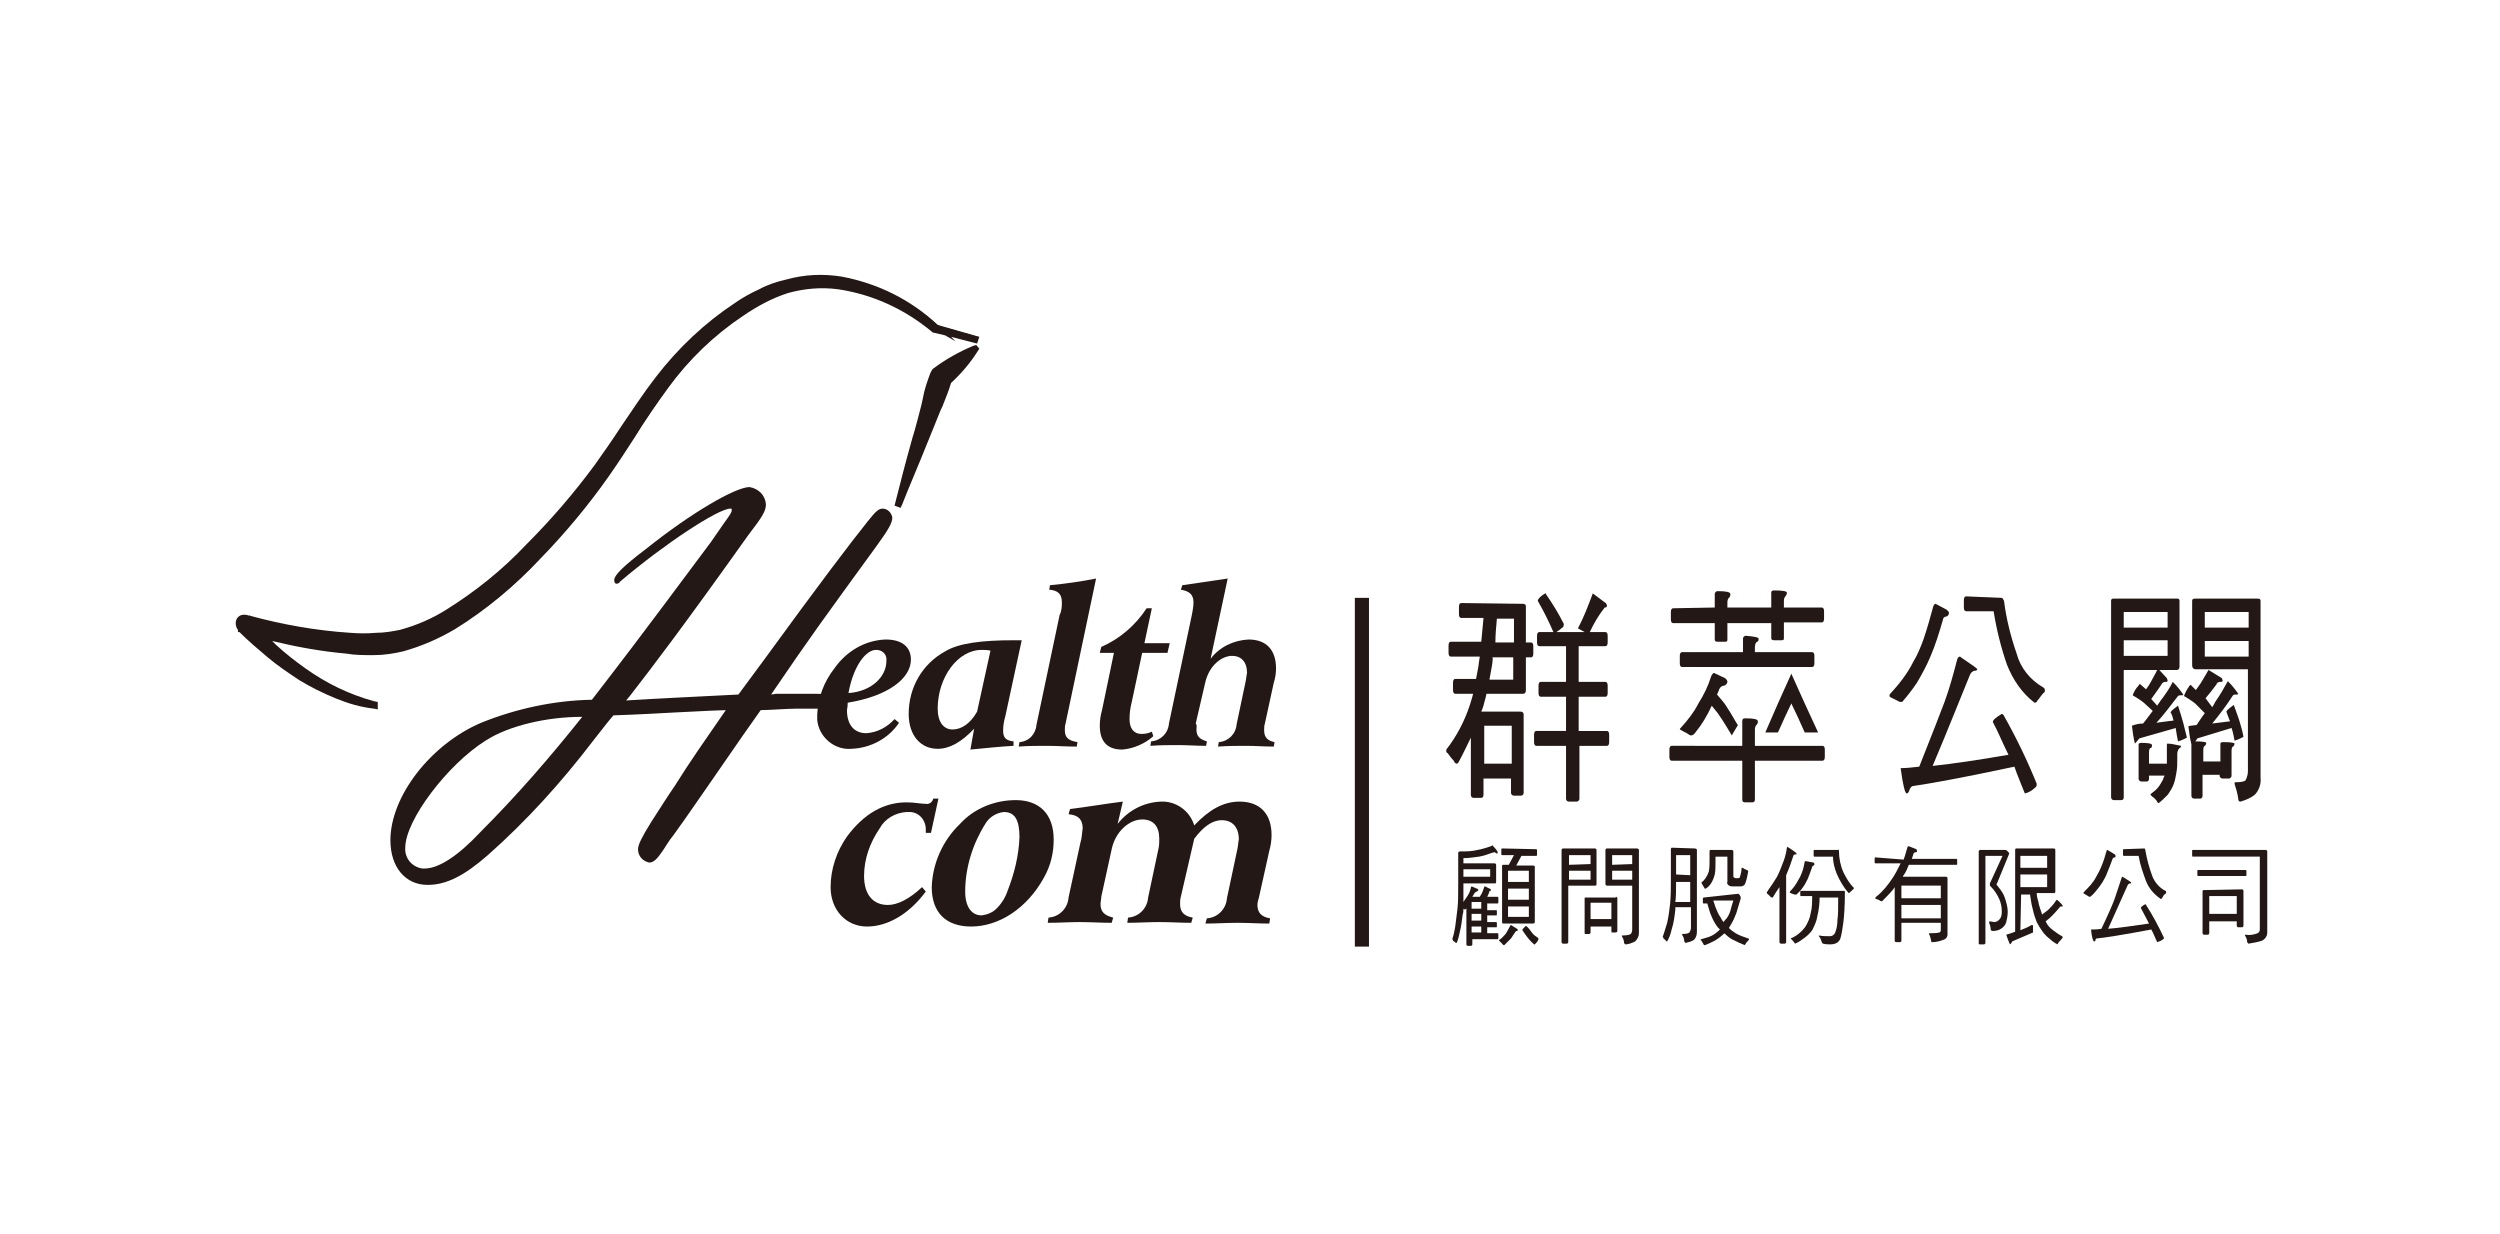 <?xml version="1.0" encoding="utf-8"?>
<!-- Generator: Adobe Illustrator 23.0.0, SVG Export Plug-In . SVG Version: 6.00 Build 0)  -->
<svg version="1.1" id="Layer_1" xmlns="http://www.w3.org/2000/svg" xmlns:xlink="http://www.w3.org/1999/xlink" x="0px" y="0px"
	 viewBox="0 0 336.2 166" style="enable-background:new 0 0 336.2 166;" xml:space="preserve">
<style type="text/css">
	.st0{fill:#231815;}
</style>
<title>群萃公關 HCPR logo</title>
<path class="st0" d="M104.4,93.3h5.3c2.1,0,3,0.4,3,1.4c0,0.3-0.4,0.6-0.8,0.6h-4.8c-1.1,0-3.9,0.2-4.8,0.2
	c-1.3,1.8-3.3,4.7-6.2,8.9c-1.9,2.7-3.7,5.4-5.6,8c-0.5,0.6-0.9,1.3-1.3,1.9c-0.8,1.2-1.3,1.7-1.9,1.7c-0.9-0.2-1.5-0.9-1.5-1.8
	c0-0.6,0.5-1.6,1.8-3.7c1.1-1.7,2.1-3.3,3.2-4.9c1.8-2.9,4.1-6.2,6.8-10.1c-0.5,0-2.7,0.1-6.6,0.3c-5.3,0.3-8.2,0.4-8.5,0.4
	c-0.7,0.8-1,1.2-2.8,3.5c-4.2,5.5-8.9,10.7-14.1,15.3c-3.2,2.8-5.6,4-8.1,4c-3,0-5-2.4-5-6c0-5.9,5.4-12.9,12.2-15.8
	c4.7-1.9,9.8-3,14.9-3.1c4-5.2,5.2-6.7,16-21.2l1.8-2.6c0.8-1.1,1-1.4,1-1.7s-0.1-0.2-0.2-0.2c-1.6,0-8.8,4.7-14.8,9.8
	c-0.1,0.2-0.3,0.3-0.5,0.3c-0.2,0-0.3-0.2-0.3-0.5c0-0.6,1-1.7,4.3-4.2c6-4.8,12-8.3,13.9-8.3c1.2,0.2,2.1,1.1,2.2,2.3
	c0,0.9-0.4,1.6-2.4,4.2C92,84.1,87.5,90,84.7,93.6c-0.2,0.2-0.3,0.4-0.5,0.6c4.8-0.3,7.3-0.4,15.1-0.8l3.4-4.6
	c7.5-10.3,11.6-15.7,14-18.7c1.1-1.4,1.5-1.7,2-1.7c0.7,0,1.2,0.6,1.3,1.2c0,0.7-0.5,1.6-2.1,3.8c-7.2,9.9-8.9,12.2-14.2,20
	L104.4,93.3z M65.3,99.6c-5.1,3.2-10.8,10.7-10.8,14.4c-0.1,1.4,0.9,2.6,2.3,2.8c0.1,0,0.2,0,0.3,0c1.9,0,4.5-1.7,7.5-4.9
	c4.9-4.9,9.4-10.1,13.7-15.5C73.5,96.4,68.4,97.6,65.3,99.6z"/>
<path class="st0" d="M114.5,100.7c-2.3,0.2-4.4-1.6-4.6-3.9c0-0.2,0-0.5,0-0.7c0.1-2.3,0.9-4.4,2.3-6.2c1.6-2.3,4.1-3.8,6.9-3.9
	c2.2,0,3.4,1,3.4,2.7c0,2.5-3,4.9-8.5,5.8c0,0.6-0.1,0.9-0.1,1c0,2,1,3.1,2.6,3.1c1.5-0.1,2.8-0.8,3.8-1.9l0.6,0.5
	C119.5,99.3,117.1,100.6,114.5,100.7z M119.2,88.9c0.1-0.8-0.4-1.4-1.2-1.5c-0.1,0-0.1,0-0.2,0c-1.3,0-3,2-3.7,5.8
	C117.2,93,119.2,91,119.2,88.9z"/>
<path class="st0" d="M126.1,100.7c-2.3,0-3.9-1.8-3.9-4.7c0-3.5,1.8-6.7,4.9-8.4c1.8-1.1,4.9-1.5,9.2-1.5h1.1l-2.2,10.2
	c-0.2,0.7-0.3,1.3-0.3,2c0,0.9,0.4,1.3,1.4,1.4v0.6c-1.8,0.1-3.7,0.3-5.8,0.5l0.5-2.8C129.3,99.8,127.7,100.7,126.1,100.7z
	 M133.2,87.5c-0.4-0.1-0.8-0.1-1.2-0.1c-3.2,0-5.9,3.7-5.9,7.9c0,1.8,0.8,2.8,2,2.8c1.2,0,2.4-0.8,3.3-2.4L133.2,87.5z"/>
<path class="st0" d="M142.8,81c0-1.1-0.5-1.6-1.7-1.7l0.1-0.6c2.1-0.2,4.2-0.5,6.2-0.9l-4.1,19.5c-0.1,0.3-0.1,0.6-0.1,0.9
	c0,1,0.5,1.4,1.7,1.6l-0.1,0.6c-1.4,0-2.8-0.1-4-0.1s-2.6,0-3.8,0.1l0.1-0.6c1.3-0.1,2.2-1.1,2.3-2.4l3.1-14.7
	C142.8,82.1,142.8,81.5,142.8,81z"/>
<path class="st0" d="M150.9,100.8c-2,0-3-1.1-3-3.2c0-0.7,0.1-1.4,0.3-2.1l1.6-7.7h-1.9l0.2-0.8c2.5-1.1,4.6-2.9,6.1-5.2h0.7l-1,4.7
	h3.4l-0.3,1.3h-3.4l-1.4,6.6c-0.2,0.8-0.3,1.5-0.3,2.3c0,1.3,0.6,2,1.6,2c0.5,0,1-0.1,1.4-0.3l0.2,0.6
	C154,100,152.4,100.7,150.9,100.8z"/>
<path class="st0" d="M160.9,98.1c0,0.9,0.4,1.3,1.4,1.6l-0.1,0.6c-1.3,0-2.5-0.1-3.7-0.1s-2.5,0-3.8,0.1l0.1-0.6
	c1.3-0.1,2.3-1.1,2.4-2.4l3.1-14.7c0.1-0.5,0.2-1.1,0.2-1.6c0-1-0.5-1.5-1.7-1.7l0.2-0.6c2.1-0.3,4.1-0.6,6.1-0.9l-2.3,10.8
	c1.2-1.6,3.1-2.5,5.1-2.6c2.4,0,3.7,1.4,3.7,3.9c0,0.6-0.1,1.3-0.3,1.9l-1.2,5.5c-0.1,0.3-0.1,0.6-0.1,0.9c0,0.9,0.4,1.4,1.4,1.6
	l-0.1,0.6c-1.3,0-2.5-0.1-3.7-0.1s-2.5,0-3.8,0.1l0.1-0.6c1.3-0.1,2.3-1.1,2.4-2.4l1.2-5.7c0.1-0.4,0.1-0.8,0.2-1.2
	c0-1.5-0.8-2.3-2-2.3c-1.5,0-3.1,1.4-3.6,3.5l-1.3,5.6C161,97.5,160.9,97.8,160.9,98.1z"/>
<rect x="182.2" y="80.4" class="st0" width="1.9" height="46.9"/>
<path class="st0" d="M131.2,45.7l-5.3-1.3c0,0,0,0-0.1,0l0,0c-3.6-3.1-8-5.1-12.7-5.8c-2.3-0.3-4.6-0.1-6.9,0.6
	c-2.2,0.7-4.3,1.8-6.2,3.1c-3.9,2.6-7.3,5.9-10.1,9.7c-2.8,3.8-5.3,7.9-8,11.9c-2.8,3.9-5.9,7.7-9.3,11.2c-3.3,3.6-7.1,6.7-11.3,9.3
	c-2.1,1.3-4.5,2.3-6.9,3c-1.2,0.3-2.5,0.5-3.8,0.5c-1.2,0-2.5,0-3.7-0.1c-4.9-0.5-9.6-1.4-14.3-2.9l0.9-1.4c1.1,1.3,2.3,2.5,3.6,3.6
	c1.3,1.2,2.6,2.3,4,3.3c2.8,2.1,6,3.6,9.3,4.4h0.1v0.2h-0.1c-1.8-0.2-3.5-0.7-5.1-1.3c-1.7-0.6-3.3-1.4-4.8-2.4
	c-1.5-0.9-3-2-4.3-3.1c-1.4-1.1-2.8-2.3-4-3.7c-0.3-0.3-0.3-0.9,0-1.2c0,0,0,0,0,0c0.2-0.2,0.5-0.3,0.8-0.2h0.1
	c4.5,1.3,9.2,2.1,13.9,2.4c1.2,0.1,2.3,0.1,3.5,0c1.1,0,2.2-0.2,3.3-0.5c2.2-0.6,4.3-1.5,6.3-2.8c4-2.5,7.7-5.4,10.9-8.8
	c3.3-3.4,6.4-7,9.3-10.8c2.8-3.8,5.3-8,8.3-11.8c2.9-3.9,6.6-7.3,10.7-9.9c1.1-0.7,2.1-1.3,3.2-1.8c1.1-0.6,2.3-1,3.5-1.3
	c2.4-0.6,4.9-0.8,7.4-0.4c4.8,0.9,9.3,3.2,12.9,6.5l-0.1-0.1l5.3,1.5h0.1l-0.1,0.2L131.2,45.7z"/>
<path class="st0" d="M50.8,95.4l-0.5-0.1c-1.8-0.2-3.5-0.7-5.2-1.4c-1.7-0.7-3.3-1.5-4.8-2.4c-1.5-1-3-2-4.3-3.1
	c-1.3-1.1-2.6-2.2-3.8-3.4h-0.2l0-0.1L32,84.7c-0.2-0.2-0.3-0.6-0.3-0.9c0-0.3,0.1-0.6,0.3-0.8c0.3-0.3,0.7-0.4,1.2-0.3l0.3,0.1
	v-0.1l0.1,0.1c4.4,1.2,8.9,2,13.5,2.3c1.2,0.1,2.3,0.1,3.5,0c1.1,0,2.2-0.2,3.2-0.4c2.2-0.6,4.3-1.5,6.2-2.7c4-2.5,7.6-5.4,10.8-8.8
	c3.3-3.3,6.4-6.9,9.2-10.7c1.2-1.7,2.4-3.4,3.5-5.1c1.5-2.2,3-4.5,4.7-6.7c3-3.9,6.6-7.3,10.7-10c1-0.7,2.1-1.3,3.2-1.8
	c1.1-0.6,2.3-1,3.6-1.3c2.5-0.7,5-0.8,7.5-0.4c4.8,0.9,9.3,3.1,12.9,6.5l5.6,1.6l-0.3,0.9l-3.5-0.9l0.6,0.6l-1.4-0.8l-1.7-0.4
	l-0.1-0.1c-3.6-3-7.9-5-12.6-5.7c-2.3-0.3-4.5-0.1-6.7,0.5c-2.2,0.7-4.2,1.8-6.1,3.1c-3.9,2.6-7.3,5.9-10,9.6
	c-1.6,2.2-3.2,4.5-4.6,6.8c-1.1,1.7-2.2,3.4-3.4,5.1c-2.8,4-5.9,7.7-9.3,11.2c-3.4,3.6-7.2,6.8-11.4,9.4c-2.2,1.3-4.5,2.3-7,3
	c-1.3,0.3-2.6,0.5-3.9,0.5h-0.3c-1.1,0-2.3,0-3.4-0.2c-3.4-0.3-6.7-0.9-10-1.7c0.2,0.2,0.3,0.3,0.5,0.5c1.3,1.2,2.6,2.2,4,3.2
	c2.8,2,5.9,3.5,9.2,4.4l0.5,0.1L50.8,95.4z M33.7,85.4c0.8,0.8,1.7,1.5,2.7,2.4c1.4,1.1,2.8,2.1,4.3,3.1c1.4,0.9,2.9,1.6,4.4,2.2
	c-1.5-0.7-2.9-1.6-4.2-2.6c-1.4-1-2.8-2.1-4.1-3.3c-0.5-0.4-1-0.9-1.5-1.4l0,0L33.7,85.4z M35.8,85.3c3.7,1,7.4,1.7,11.1,2
	c1.2,0.1,2.3,0.2,3.4,0.2h0.3c1.3,0,2.5-0.2,3.7-0.5c2.4-0.6,4.7-1.6,6.8-2.9c4.1-2.6,7.9-5.7,11.2-9.3c3.4-3.5,6.4-7.2,9.2-11.1
	c1.2-1.7,2.3-3.4,3.4-5.1c1.5-2.3,3-4.6,4.7-6.8c2.8-3.8,6.3-7.2,10.2-9.8c1.9-1.4,4.1-2.4,6.3-3.2c2.3-0.7,4.7-0.9,7-0.6
	c2.4,0.3,4.8,1,7,2.1c-2.2-1.1-4.5-1.9-6.9-2.4c-2.4-0.4-4.9-0.3-7.2,0.3c-1.2,0.3-2.3,0.7-3.4,1.3c-1.1,0.6-2.1,1.2-3.1,1.8
	c-4.1,2.6-7.6,6-10.6,9.8c-1.7,2.2-3.2,4.5-4.7,6.7c-1.2,1.7-2.3,3.5-3.6,5.2c-2.8,3.8-5.9,7.4-9.3,10.8c-3.3,3.4-7,6.4-11,8.9
	c-2,1.2-4.1,2.1-6.3,2.7c-1.1,0.3-2.2,0.4-3.4,0.5c-1.2,0.1-2.3,0.1-3.5,0c-4.3-0.3-8.5-1-12.6-2.1C34.9,84.3,35.3,84.8,35.8,85.3z
	 M33.2,84.5l1.2,0.3c-0.3-0.3-0.6-0.6-0.8-0.9L33.2,84.5z M32.9,83.4c-0.1,0-0.2,0-0.3,0.1c-0.1,0.1-0.2,0.2-0.2,0.3
	c0,0.1,0,0.3,0.1,0.3l0,0l0.5-0.8L32.9,83.4z"/>
<path class="st0" d="M120.8,67.6c0.7-2.9,1.5-5.8,2.3-8.7c0.4-1.4,0.8-2.9,1.2-4.3c0.3-1.5,0.7-2.9,1.3-4.3l0.1-0.2
	c0.1-0.1,0.2-0.3,0.3-0.4c1.6-1.2,3.4-2.2,5.3-2.9h0.1l0.1,0.1l-0.1,0.1c-1.1,1.7-2.5,3.2-4,4.5l0.4-0.5c-0.4,1.4-1,2.8-1.6,4.2
	l-1.7,4.2c-1.1,2.8-2.3,5.5-3.4,8.3v0.1l-0.2-0.1L120.8,67.6z"/>
<path class="st0" d="M121.1,68.3l-0.8-0.3l0.1-0.4c0.6-2.4,1.4-5.5,2.3-8.7l0.3-1c0.3-1.1,0.6-2.2,0.9-3.4l0.2-0.9
	c0.2-1.2,0.6-2.3,1-3.4l0.1-0.2c0.1-0.2,0.2-0.4,0.4-0.5c1.6-1.2,3.4-2.2,5.3-3l0.4-0.1l0.4,0.5l-0.2,0.3c-1,1.6-2.2,3-3.6,4.3
	c-0.3,1-0.7,2-1.1,3c-0.1,0.3-0.3,0.6-0.4,0.9l-1.7,4.2c-1.2,3-2.5,6-3.4,8.3L121.1,68.3z M130.5,47.6c-1.5,0.7-3,1.6-4.4,2.5
	c-0.1,0.1-0.1,0.1-0.2,0.2l-0.1,0.1c-0.4,1.1-0.8,2.2-1,3.3c-0.1,0.3-0.1,0.6-0.2,0.9c-0.3,1.1-0.6,2.3-0.9,3.4l-0.3,1
	c-0.5,1.8-1,3.7-1.5,5.3c0.7-1.6,1.4-3.3,2.1-5.1l1.7-4.2c0.1-0.3,0.3-0.6,0.4-0.9c0.2-0.5,0.5-1.1,0.7-1.7l-1.7,1.6l3.4-4.9l-0.3,1
	C129.1,49.4,129.9,48.5,130.5,47.6z"/>
<path class="st0" d="M200.6,114.7c-0.5,0.2-1.1,0.4-1.7,0.5c-0.7,0.1-1.4,0.2-2.1,0.2v0.7h4.2c0.1,0,0.2,0.1,0.2,0.2v2.3
	c0,0.2-0.1,0.2-0.2,0.2h-4.2v0.3c0,0.8,0,1.5,0,2.2c0.1-0.2,0.3-0.4,0.4-0.6c0.3-0.4,0.5-0.8,0.6-1.3c0-0.1,0.1-0.2,0.1-0.2l0.7,0.3
	c0.1,0,0.2,0.1,0.2,0.2s-0.1,0.1-0.2,0.2c-0.1,0-0.2,0.1-0.3,0.2l-0.3,0.5h1c0.1-0.2,0.2-0.3,0.3-0.5c0.1-0.3,0.2-0.5,0.3-0.8
	c0-0.1,0-0.1,0.1-0.1l0.6,0.3c0.1,0,0.2,0.1,0.2,0.2c0,0.1,0,0.1-0.1,0.1c-0.1,0-0.1,0-0.1,0.1c-0.1,0.3-0.2,0.5-0.3,0.7h1.4
	c0.1,0,0.1,0.1,0.1,0.2v0.5c0,0.1,0,0.2-0.1,0.2H200v0.9h1.2c0.1,0,0.1,0,0.1,0.2v0.3c0,0.2,0,0.2-0.1,0.2H200v0.9h1.2
	c0.1,0,0.1,0.1,0.1,0.2v0.3c0,0.2,0,0.2-0.1,0.2H200v0.8h1.4c0.1,0,0.1,0.1,0.1,0.2v0.4c0,0.1,0,0.2-0.1,0.2H198v0.7
	c0,0.1-0.1,0.2-0.2,0.2h-0.4c-0.1,0-0.2-0.1-0.2-0.2V122c0,0,0,0,0,0.1s-0.1,0.2-0.2,0.2c-0.1,0-0.1,0-0.2-0.1l0,0
	c0,0.3,0,0.5-0.1,0.8c-0.1,0.8-0.2,1.6-0.4,2.4c-0.1,0.5-0.2,0.9-0.4,1.4c0,0-0.1,0-0.1,0c-0.1-0.1-0.3-0.2-0.4-0.3
	c0-0.1,0-0.1-0.1-0.2c0.2-0.6,0.3-1.1,0.4-1.7c0.1-0.8,0.2-1.5,0.3-2.4s0.1-1.9,0.1-3.2v-4.3c0-0.1,0.1-0.2,0.2-0.2h0.1
	c0.8,0,1.5,0,2.3-0.2c0.6-0.1,1.2-0.3,1.8-0.5c0.1,0,0.1-0.1,0.2-0.1c0.1,0,0.1,0,0.1,0.1c0.4,0.4,0.6,0.7,0.6,0.8s0,0.2-0.1,0.2
	l-0.3-0.2L200.6,114.7z M196.8,117.9h3.6v-1h-3.6V117.9z M199.2,121.3h-1.3v0.9h1.3V121.3z M199.2,123.8v-0.9h-1.3v0.9H199.2z
	 M199.2,125.4v-0.8h-1.3v0.8H199.2z M204,124.9c0.1,0,0.1,0.1,0.1,0.2c0,0,0,0.1-0.1,0.1c-0.1,0-0.1,0-0.2,0.1
	c-0.2,0.3-0.4,0.6-0.6,0.9c-0.3,0.3-0.6,0.6-0.9,0.9c-0.1,0-0.2,0-0.2-0.1l-0.4-0.4c0,0-0.1-0.1-0.1-0.1c0,0,0,0,0-0.1
	c0.2-0.1,0.3-0.2,0.4-0.3c0.2-0.2,0.5-0.5,0.6-0.7c0.1-0.2,0.3-0.5,0.5-0.9c0,0,0-0.1,0.1-0.1L204,124.9z M206.6,114.2
	c0.1,0,0.1,0.1,0.1,0.2v0.5c0,0.1,0,0.2-0.1,0.2h-2l-0.7,1.3h2.3c0.1,0,0.2,0.1,0.2,0.1c0,0,0,0,0,0v7.5c0,0.1-0.1,0.2-0.2,0.2h-4
	c-0.1,0-0.2,0-0.2-0.2v-7.5c0-0.1,0-0.2,0.1-0.2c0,0,0,0,0,0h0.8l0.7-1.3H202c-0.1,0-0.1-0.1-0.1-0.2v-0.5c0-0.1,0-0.2,0.1-0.2
	L206.6,114.2z M205.6,118.6v-1.5h-2.8v1.5H205.6z M205.6,121v-1.5h-2.8v1.5L205.6,121z M205.6,121.9h-2.8v1.4h2.8V121.9z M206,125.4
	c0.2,0.3,0.5,0.5,0.8,0.7c0,0,0.1,0.1,0.1,0.2c-0.1,0.3-0.3,0.5-0.5,0.7c0,0-0.1,0-0.1,0c-0.6-0.5-1.1-1.2-1.5-1.8
	c0,0,0-0.1-0.1-0.1c0-0.1,0.2-0.3,0.5-0.6C205.5,124.7,205.8,125.1,206,125.4L206,125.4z"/>
<path class="st0" d="M214.5,114.1c0.1,0,0.2,0.1,0.2,0.2v4.6c0,0.2-0.1,0.2-0.2,0.2h-3.6v7.6c0,0.1-0.1,0.2-0.2,0.2c0,0,0,0,0,0
	h-0.5c-0.1,0-0.2-0.1-0.2-0.2v-12.4c0-0.1,0.1-0.2,0.2-0.2H214.5z M213.9,116.2V115h-2.9v1.3L213.9,116.2z M213.9,118.3v-1.2h-2.9
	v1.2H213.9z M217.3,120.6c0.1,0,0.2,0.1,0.2,0.2v4.4c0,0.1-0.1,0.2-0.2,0.2h-0.5c-0.1,0-0.1,0-0.1-0.2v-0.6h-2.8v0.8
	c0,0.1-0.1,0.2-0.2,0.2h-0.5c-0.1,0-0.1,0-0.1-0.2v-4.5c0-0.2,0-0.2,0.1-0.2H217.3z M216.7,123.6v-2.2h-2.8v2.2H216.7z M220.1,114.1
	c0.2,0,0.3,0.1,0.3,0.2v11.2c0,0.4-0.2,0.8-0.5,1.1c-0.4,0.2-0.9,0.4-1.3,0.4c-0.1,0-0.1-0.1-0.2-0.2c0-0.3-0.1-0.6-0.3-0.9
	c0-0.1,0-0.1,0.1-0.1c0.6,0,1-0.1,1.1-0.2c0.1-0.1,0.2-0.3,0.2-0.6v-5.9h-3.4c-0.1,0-0.2-0.1-0.2-0.2v-4.6c0-0.1,0.1-0.2,0.2-0.2
	H220.1z M219.5,116.2V115h-2.7v1.3L219.5,116.2z M219.5,118.3v-1.2h-2.7v1.2H219.5z"/>
<path class="st0" d="M227.9,114.1c0.2,0,0.3,0.1,0.3,0.2v11c0,0.4-0.1,0.8-0.4,1.1c-0.3,0.2-0.7,0.3-1.1,0.4c-0.1,0-0.1-0.1-0.2-0.2
	c0-0.3-0.1-0.6-0.3-0.9c0-0.1,0-0.1,0.1-0.1c0.5,0,0.8-0.1,0.9-0.2c0.1-0.2,0.2-0.4,0.2-0.6v-2.8h-2.1c0,0.1,0,0.2,0,0.3
	c-0.1,0.9-0.2,1.8-0.5,2.7c-0.1,0.5-0.3,1.1-0.6,1.6c0,0-0.1,0-0.1,0c-0.1-0.2-0.3-0.3-0.4-0.4c0-0.1,0-0.1-0.1-0.2
	c0.2-0.6,0.4-1.2,0.6-1.9c0.2-0.9,0.3-1.7,0.4-2.6c0.1-1,0.1-2.1,0.1-3.5v-3.8c0-0.2,0.1-0.2,0.2-0.2L227.9,114.1z M227.3,121.3
	v-2.7h-1.9c0,1,0,2-0.1,2.7H227.3z M227.3,117.7V115h-1.9v2.6L227.3,117.7z M233.7,120.2c0.1,0,0.1,0,0.2,0.1
	c0.1,0.1,0.2,0.3,0.2,0.5c-0.2,0.7-0.4,1.3-0.6,2c-0.2,0.5-0.4,1-0.7,1.5c-0.1,0.2-0.2,0.3-0.3,0.5c0.3,0.3,0.6,0.5,0.9,0.7
	c0.5,0.3,1.1,0.5,1.7,0.7c0.1,0,0.1,0.1,0.1,0.1c0,0.1,0,0.1-0.1,0.2c-0.2,0.2-0.3,0.3-0.4,0.5c-0.1,0.1-0.1,0.1-0.1,0.1
	c-0.1,0-0.1-0.1-0.2-0.1c-0.3-0.1-0.7-0.3-1.1-0.5c-0.5-0.2-0.9-0.5-1.3-0.9c-0.1,0-0.1-0.1-0.1-0.1c-0.4,0.4-0.8,0.7-1.3,1
	c-0.4,0.2-0.8,0.4-1.3,0.6c-0.1,0-0.2,0-0.2-0.1c-0.1-0.2-0.2-0.3-0.3-0.5c0,0-0.1-0.1-0.1-0.1c0-0.1,0-0.1,0.1-0.1
	c0.3-0.1,0.7-0.2,1-0.3c0.6-0.2,1.1-0.6,1.5-1l0,0c-0.1-0.1-0.2-0.2-0.3-0.3c-0.3-0.4-0.6-0.9-0.8-1.4c-0.3-0.6-0.4-1.2-0.6-1.8
	h-0.5c-0.1,0-0.1-0.1-0.1-0.2v-0.4c0-0.2,0.1-0.2,0.1-0.2L233.7,120.2z M232.9,114.3c0.1,0,0.2,0.1,0.2,0.2v3.3c0,0.1,0,0.2,0.1,0.2
	c0.1,0.1,0.2,0.1,0.3,0.1h0.2c0.2,0,0.3-0.1,0.3-0.2c0.1-0.4,0.2-0.7,0.2-1.1c0,0,0-0.1,0.1-0.1c0.1,0,0.1,0,0.2,0.1
	c0.1,0.1,0.3,0.1,0.4,0.2c0.1,0,0.2,0.1,0.2,0.2c-0.1,0.5-0.2,1.1-0.4,1.6c-0.1,0.3-0.4,0.4-0.6,0.4h-1c-0.3,0-0.5,0-0.7-0.2
	c-0.1-0.1-0.2-0.3-0.1-0.4v-3.4h-1.6v0.7c0,0.6,0,1.2-0.1,1.7c-0.1,0.4-0.3,0.9-0.5,1.2c-0.2,0.3-0.4,0.5-0.7,0.7
	c-0.1,0-0.2,0-0.2-0.1c-0.1-0.2-0.2-0.3-0.3-0.5c0-0.1-0.1-0.1-0.1-0.2c0.5-0.4,0.8-0.9,1-1.5c0.1-0.5,0.1-1,0.1-1.4v-1.3
	c0-0.2,0.1-0.2,0.2-0.2H232.9z M230.7,122c0.2,0.5,0.4,1,0.7,1.4c0.1,0.2,0.2,0.4,0.4,0.6c0.1-0.2,0.3-0.4,0.4-0.5
	c0.3-0.4,0.5-0.9,0.6-1.4c0.1-0.3,0.2-0.7,0.3-1h-2.7C230.5,121.4,230.6,121.7,230.7,122z"/>
<path class="st0" d="M241.6,114.8c0,0.1,0,0.1-0.1,0.1c-0.1,0-0.2,0-0.3,0.1c-0.3,0.9-0.6,1.8-1,2.7v9c0,0.1-0.1,0.2-0.2,0.2h-0.5
	c-0.1,0-0.2-0.1-0.2-0.2v-7.4c-0.3,0.4-0.6,0.9-0.9,1.4c-0.1,0-0.2,0-0.3-0.1l-0.4-0.4c-0.1,0-0.1-0.1-0.1-0.2c0.3-0.5,0.7-1,1-1.5
	c0.5-0.7,0.8-1.5,1.1-2.3c0.3-0.7,0.5-1.4,0.6-2.2c0-0.1,0.1-0.1,0.1-0.1C241.2,114.4,241.6,114.7,241.6,114.8z M243.9,116
	c0.1,0.1,0.1,0.2,0.1,0.2c0,0.1,0,0.1-0.1,0.2c-0.1,0-0.2,0.1-0.2,0.2c-0.2,0.6-0.4,1.1-0.6,1.6c-0.2,0.4-0.4,0.8-0.7,1.2
	c-0.2,0.3-0.5,0.6-0.8,0.9c-0.1,0-0.2,0-0.3,0l-0.5-0.2c-0.1,0-0.1-0.1-0.1-0.1c0,0,0-0.1,0-0.1c0.4-0.4,0.8-0.9,1.1-1.5
	c0.2-0.3,0.4-0.7,0.5-1c0.2-0.5,0.3-1,0.4-1.5c0-0.1,0.1-0.1,0.1-0.1L243.9,116z M248,119.8c0.1,0,0.1,0.1,0.1,0.2
	c0,1.9-0.1,3.2-0.2,4c-0.1,0.7-0.2,1.5-0.4,2.2c-0.2,0.5-0.6,0.8-1.4,0.8s-1.1-0.1-1.1-0.3c-0.1-0.3-0.2-0.6-0.4-0.8v-0.1
	c0.5,0.1,1,0.1,1.5,0.1c0.3,0,0.6-0.2,0.7-0.5c0.2-0.5,0.3-1.1,0.3-1.7c0.1-0.6,0.1-1.6,0.1-3h-2.5c0,0.8-0.1,1.7-0.3,2.5
	c-0.1,0.7-0.4,1.3-0.7,1.9c-0.3,0.4-0.6,0.7-1,1c-0.4,0.3-0.8,0.6-1.3,0.8c-0.2-0.3-0.4-0.5-0.6-0.7c0.8-0.3,1.5-0.9,2-1.6
	c0.3-0.5,0.6-1.1,0.7-1.8c0.2-0.7,0.2-1.5,0.2-2.3h-1.5c-0.1,0-0.1-0.1-0.1-0.2V120c0-0.2,0-0.2,0.1-0.2L248,119.8z M247.2,114.2
	c0,0,0.1,0.1,0.1,0.2c0,1,0.2,2,0.6,2.9c0.4,0.8,0.8,1.5,1.4,2.1c0,0.1,0,0.2-0.1,0.2c-0.3,0.3-0.5,0.5-0.6,0.5
	c-0.7-0.8-1.2-1.7-1.6-2.6c-0.3-0.8-0.5-1.5-0.5-2.3h-2.5c-0.1,0-0.1-0.1-0.1-0.2v-0.5c0-0.2,0-0.2,0.1-0.2H247.2z"/>
<path class="st0" d="M256,115.6c0.2-0.5,0.3-1,0.5-1.6c0-0.1,0.1-0.2,0.2-0.2l1,0.4c0.1,0.1,0.1,0.2,0.1,0.2c0,0.1,0,0.2-0.1,0.2
	c-0.2,0-0.4,0.1-0.4,0.3l-0.2,0.6h6c0.1,0,0.1,0.1,0.1,0.2v0.4c0,0.2,0,0.2-0.1,0.2h-6.4c-0.2,0.5-0.4,1-0.7,1.4
	c-0.1,0.1-0.1,0.2-0.1,0.2h5.8c0.1,0,0.2,0.1,0.2,0.2c0,0,0,0,0,0v7.6c0,0.3-0.2,0.6-0.6,0.7c-0.5,0.2-1,0.3-1.5,0.3
	c-0.1,0-0.1-0.1-0.1-0.2c-0.1-0.3-0.1-0.6-0.3-0.9c0,0,0-0.1,0.1-0.1c0.4,0,0.9,0,1.3-0.1c0.1,0,0.2-0.2,0.2-0.3v-1h-5.3v2.4
	c0,0.1-0.1,0.2-0.2,0.2H255c-0.1,0-0.2-0.1-0.2-0.2v-7.2l-0.2,0.3c-0.5,0.6-1,1.1-1.5,1.6c-0.1,0-0.2,0-0.3-0.1
	c-0.2-0.1-0.4-0.2-0.5-0.2s-0.1-0.1-0.1-0.1c0-0.1,0-0.1,0.1-0.2c0.9-0.7,1.6-1.6,2.2-2.5c0.4-0.6,0.7-1.2,1-1.8l0.1-0.2h-3.4
	c-0.1,0-0.1-0.1-0.1-0.2v-0.4c0-0.2,0.1-0.2,0.1-0.2L256,115.6z M261,120.8v-1.7h-5.3v1.7H261z M261,123.5v-1.8h-5.3v1.8H261z"/>
<path class="st0" d="M267,126.8c0,0.1-0.1,0.2-0.2,0.2h-0.5c-0.1,0-0.2,0-0.2-0.1c0,0,0,0,0,0v-12.4c0-0.1,0.1-0.2,0.2-0.2h3.3
	c0.1,0,0.2,0,0.3,0.1c0.2,0.2,0.3,0.3,0.3,0.4l-1.6,3.9c0,0.1-0.1,0.1-0.1,0.2c0,0.1,0,0.1,0.1,0.2c0.4,0.5,0.8,1,1,1.6
	c0.2,0.6,0.4,1.3,0.4,1.9c0,0.5-0.1,1-0.2,1.4c-0.1,0.4-0.4,0.7-0.7,0.9c-0.3,0.2-0.7,0.3-1.1,0.3c-0.2,0-0.3-0.1-0.3-0.3
	c0-0.3-0.1-0.5-0.2-0.8c0-0.1,0-0.2,0.1-0.2l0.6,0.1c0.3,0,0.6-0.2,0.8-0.5c0.2-0.3,0.2-0.7,0.2-1c0-0.5-0.1-1-0.3-1.5
	c-0.3-0.7-0.7-1.3-1.2-1.8c-0.1-0.1-0.1-0.1-0.1-0.2c0-0.1,0-0.2,0-0.2l1.7-3.7H267V126.8z M271.7,125.1c0.5-0.2,1-0.4,1.5-0.7
	c0,0,0,0,0.1,0c0.1,0,0.1,0.1,0.1,0.2c0,0.3,0,0.6,0,0.8c-0.9,0.4-1.9,0.8-2.8,1.2c-0.1,0.3-0.3,0.4-0.3,0.4s-0.2-0.4-0.5-1.3
	c0.3-0.1,0.7-0.2,1.2-0.4v-11c0-0.2,0.1-0.2,0.2-0.2h5c0.1,0,0.2,0.1,0.2,0.2v5.6c0,0.2-0.1,0.2-0.2,0.2h-2.3c0,0.4,0.1,0.8,0.2,1.1
	c0.1,0.6,0.3,1.1,0.5,1.7v0.1c0.3-0.2,0.5-0.4,0.8-0.6c0.4-0.4,0.8-0.8,1.1-1.3c0,0,0.1-0.1,0.1-0.1c0.3,0.2,0.6,0.5,0.8,0.8
	c0,0.1,0,0.1-0.1,0.1s-0.3,0-0.3,0.1c-0.6,0.7-1.2,1.4-1.9,1.9c0,0.1,0.1,0.1,0.1,0.2c0.2,0.4,0.5,0.7,0.9,1
	c0.4,0.3,0.8,0.6,1.2,0.8c0,0,0.1,0.1,0.1,0.1c0,0.1,0,0.1-0.1,0.2c-0.1,0.2-0.3,0.3-0.5,0.6s-0.1,0.2-0.1,0.2
	c-0.1,0-0.1-0.1-0.2-0.1c-0.3-0.2-0.5-0.3-0.8-0.6c-0.4-0.3-0.7-0.6-1-1c-0.3-0.4-0.6-0.9-0.8-1.3c-0.2-0.5-0.4-1.1-0.5-1.6
	c-0.2-0.7-0.3-1.4-0.4-2.1h-1.2L271.7,125.1z M271.7,116.7h3.6v-1.6h-3.6V116.7z M271.7,119.3h3.6v-1.7h-3.6V119.3z"/>
<path class="st0" d="M284.4,114.9c0.1,0.1,0.1,0.2,0.1,0.2c0,0.1,0,0.2-0.1,0.2c-0.1,0-0.3,0.1-0.3,0.2c-0.3,0.8-0.6,1.6-0.9,2.3
	c-0.3,0.6-0.6,1.1-1,1.6c-0.3,0.4-0.7,0.9-1.1,1.2c-0.1,0-0.2,0-0.3-0.1l-0.5-0.3c-0.1,0-0.1,0-0.1-0.1c0-0.1,0-0.1,0.1-0.2
	c0.6-0.6,1.2-1.2,1.6-2c0.3-0.5,0.5-0.9,0.7-1.4c0.3-0.7,0.5-1.4,0.7-2.1c0-0.1,0.1-0.1,0.1-0.1L284.4,114.9z M285.6,118
	c0.6,0.4,1,0.6,1,0.7s0,0.1-0.1,0.1c-0.2,0-0.3,0.1-0.4,0.3l-2.6,5.8c1.5-0.1,3.3-0.4,5.5-0.7c-0.4-0.8-0.8-1.5-1.1-2.1
	c0-0.1,0.2-0.3,0.6-0.5c0,0,0.1,0,0.1,0.1c0.9,1.4,1.7,2.9,2.4,4.4c0,0.1,0,0.2-0.1,0.2c-0.2,0.2-0.5,0.3-0.8,0.4
	c-0.3-0.6-0.5-1.2-0.8-1.7c-3.7,0.7-6.2,1.1-7.3,1.2c-0.1,0-0.2,0.1-0.2,0.2c0,0.2-0.1,0.2-0.2,0.2s-0.3-0.5-0.4-1.6
	c0.4,0,0.9,0,1.4-0.1c1-2.1,1.6-3.5,1.8-4.1c0.3-0.9,0.6-1.8,0.9-2.7c0-0.1,0.1-0.2,0.2-0.2C285.5,118,285.6,118,285.6,118
	L285.6,118z M288.4,114.1c0,0,0.1,0.1,0.1,0.2c0.2,1.2,0.5,2.3,0.9,3.4c0.3,0.9,1,1.7,1.8,2.1c0.1,0,0.1,0.1,0.1,0.2s0,0.1-0.1,0.2
	c-0.2,0.1-0.3,0.3-0.4,0.5c-0.1,0.1-0.1,0.2-0.2,0.2c-0.9-0.6-1.6-1.4-2-2.4c-0.4-1.1-0.8-2.2-1-3.4h-2c-0.1,0-0.1-0.1-0.1-0.2v-0.5
	c0-0.2,0-0.2,0.1-0.2L288.4,114.1z"/>
<path class="st0" d="M304.7,114.3c0.1,0,0.2,0.1,0.2,0.2v10.9c0,0.5-0.3,0.9-0.7,1.1c-0.6,0.2-1.2,0.3-1.8,0.4
	c-0.1,0-0.1-0.1-0.2-0.2c0-0.3-0.1-0.6-0.3-0.9c0-0.1,0-0.1,0.1-0.1c0.5,0.1,1.1,0,1.6-0.2c0.2-0.1,0.3-0.3,0.3-0.5v-9.8h-9
	c-0.1,0-0.1-0.1-0.1-0.2v-0.5c0-0.2,0-0.2,0.1-0.2L304.7,114.3z M302,117c0.1,0,0.1,0.1,0.1,0.2v0.4c0,0.2,0,0.2-0.1,0.2h-6.4
	c-0.1,0-0.1-0.1-0.1-0.2v-0.4c0-0.2,0-0.2,0.1-0.2H302z M301.5,119.6c0.1,0,0.2,0.1,0.2,0.2v4.7c0,0.1-0.1,0.2-0.2,0.2H301
	c-0.1,0-0.2-0.1-0.2-0.2v-0.6h-3.7v1.6c0,0.1-0.1,0.2-0.2,0.2h-0.5c-0.1,0-0.2-0.1-0.2-0.2v-5.6c0-0.2,0.1-0.2,0.2-0.2L301.5,119.6z
	 M300.8,122.9v-2.4h-3.7v2.4L300.8,122.9z"/>
<path class="st0" d="M204.8,81.2c0.2,0,0.4,0.1,0.4,0.3c0,0,0,0,0,0.1v4.8h0.7c0.2,0,0.3,0.2,0.3,0.5v1c0,0.3-0.1,0.5-0.3,0.5h-0.7
	v4.4c0,0.3-0.1,0.5-0.4,0.5h-4.9c-0.1,0.6-0.3,1.1-0.4,1.6c-0.1,0.3-0.2,0.6-0.3,0.8h5.3c0.2,0,0.4,0.1,0.4,0.4v10.5
	c0,0.2-0.1,0.4-0.4,0.4h-0.9c-0.2,0-0.3-0.1-0.4-0.3c0,0,0-0.1,0-0.1v-1.9h-3.7v2.2c0,0.2-0.1,0.4-0.3,0.4c0,0,0,0-0.1,0h-0.9
	c-0.2,0-0.4-0.1-0.4-0.4v-7.7c-0.5,1-1,2.1-1.6,3.2c-0.1,0.2-0.2,0.3-0.3,0.3s-0.3-0.1-0.4-0.4c-0.3-0.3-0.6-0.7-0.8-1
	c-0.1-0.1-0.2-0.1-0.2-0.2c0-0.1,0-0.2,0-0.3c1.4-1.8,2.5-3.9,3.2-6.1c0.1-0.4,0.3-0.9,0.4-1.4h-2.4c-0.2,0-0.3-0.2-0.3-0.5v-1
	c0-0.3,0.1-0.5,0.3-0.5h2.8c0.1-0.5,0.2-1,0.3-1.6s0.1-0.9,0.2-1.4h-3.9c-0.2,0-0.3-0.2-0.3-0.5v-1c0-0.3,0.1-0.5,0.3-0.5h4.1
	c0.1-1,0.2-2.1,0.3-3.2h-3c-0.2,0-0.3-0.2-0.3-0.5v-1c0-0.3,0.1-0.5,0.3-0.5L204.8,81.2z M203.3,102.7v-5.1h-3.7v5.1L203.3,102.7z
	 M200.7,89.1c-0.1,0.8-0.3,1.6-0.4,2.3h3.2v-3h-2.8C200.8,88.6,200.7,88.8,200.7,89.1z M201.1,86.4h2.5v-3.2h-2.3
	C201.2,84.3,201.1,85.4,201.1,86.4z M207.9,79.9c0.9,1.3,1.7,2.6,2.4,4c0,0.3-0.1,0.5-0.2,0.5c-0.2,0.2-0.5,0.4-0.8,0.6h3.8
	l-0.9-0.5c0.8-1.5,1.4-3.1,2-4.7l1.6,1.2c0.2,0.1,0.3,0.3,0.3,0.5c0,0.1-0.1,0.2-0.3,0.2c-0.8,1-1.5,2.2-2,3.3h2.1
	c0.2,0,0.3,0.2,0.3,0.5v0.9c0,0.3-0.1,0.5-0.3,0.5h-3.6v4.8h3.6c0.2,0,0.3,0.2,0.3,0.5v1c0,0.3-0.1,0.5-0.3,0.5h-3.6v4.6h3.8
	c0.2,0,0.3,0.2,0.3,0.5v1c0,0.3-0.1,0.5-0.3,0.5h-3.7v7.1c0,0.2-0.1,0.3-0.3,0.4c0,0-0.1,0-0.1,0H211c-0.2,0-0.4-0.1-0.4-0.4v-7.1
	h-4c-0.2,0-0.3-0.2-0.3-0.5v-1c0-0.3,0.1-0.5,0.3-0.5h4v-4.6h-3.4c-0.2,0-0.3-0.2-0.3-0.5v-1c0-0.3,0.1-0.5,0.3-0.5h3.4v-4.8H207
	c-0.2,0-0.3-0.2-0.3-0.5v-0.9c0-0.3,0.1-0.5,0.3-0.5h1.9c-0.6-1.4-1.3-2.8-2.1-4.2c0-0.2,0.3-0.6,1-1
	C207.8,79.7,207.9,79.8,207.9,79.9z"/>
<path class="st0" d="M261.8,82c0.2,0.2,0.3,0.3,0.3,0.4c0,0.2-0.1,0.4-0.3,0.5c-0.3,0-0.5,0.2-0.5,0.4c-0.5,1.7-1,3.4-1.7,5
	c-0.5,1.2-1.1,2.3-1.8,3.5c-0.6,0.9-1.3,1.8-2,2.6c-0.2,0-0.4,0-0.5-0.1l-1-0.5c-0.1-0.1-0.2-0.1-0.2-0.2c0-0.1,0-0.2,0.1-0.3
	c1.2-1.3,2.3-2.7,3.1-4.3c0.6-1,1-2,1.4-3.1c0.5-1.5,0.9-2.9,1.3-4.4c0.1-0.2,0.2-0.3,0.3-0.3L261.8,82z M264,88.6
	c1.2,0.8,1.9,1.3,1.9,1.4s-0.1,0.2-0.3,0.2c-0.3,0-0.6,0.3-0.7,0.6c-1.2,2.9-2.8,7-5,12.2c2.8-0.3,6.2-0.8,10.2-1.5
	c-0.8-1.6-1.4-3.1-2.1-4.4c0-0.3,0.4-0.6,1.2-1.1c0.1,0,0.1,0.1,0.2,0.1c1.7,3,3.2,6.1,4.5,9.3c0,0.3-0.1,0.5-0.2,0.5
	c-0.4,0.4-0.9,0.7-1.4,0.8c-0.5-1.3-1-2.4-1.4-3.6c-7,1.5-11.5,2.3-13.6,2.6c-0.2,0-0.4,0.2-0.5,0.5s-0.2,0.5-0.4,0.5
	s-0.5-1.1-0.8-3.4c0.8,0,1.6-0.1,2.5-0.2c1.8-4.5,2.9-7.4,3.4-8.7c0.7-1.9,1.2-3.8,1.7-5.7c0.1-0.3,0.2-0.4,0.4-0.4
	C263.8,88.5,263.9,88.5,264,88.6L264,88.6z M269.2,80.4c0.1,0,0.2,0.2,0.3,0.4c0.3,2.4,0.9,4.8,1.7,7.1c0.5,1.9,1.8,3.5,3.5,4.5
	c0.2,0.1,0.3,0.2,0.3,0.5c0,0.1-0.1,0.3-0.2,0.3c-0.3,0.3-0.5,0.7-0.8,1c-0.1,0.3-0.3,0.3-0.4,0.3c-1.7-1.3-2.9-3.1-3.7-5.1
	c-0.8-2.3-1.4-4.7-1.8-7.2h-3.7c-0.2,0-0.3-0.2-0.3-0.5v-1c0-0.3,0.1-0.5,0.3-0.5L269.2,80.4z"/>
<path class="st0" d="M292.8,80.5c0.2,0,0.3,0.1,0.3,0.3c0,0,0,0,0,0.1v8.7c0,0.3-0.1,0.5-0.4,0.5h-7.1v17.1c0,0.3-0.1,0.4-0.4,0.4
	h-0.9c-0.2,0-0.4-0.1-0.4-0.4V80.8c0-0.2,0.1-0.3,0.3-0.3c0,0,0,0,0.1,0H292.8z M291.5,84.4v-2.1h-5.9v2.1L291.5,84.4z M291.5,88.2
	v-2.1h-5.9v2.1L291.5,88.2z M291.4,91.2c0,0.1,0.1,0.2,0.1,0.3c0,0.2-0.1,0.2-0.3,0.2c-0.2,0-0.4,0.1-0.5,0.3c-0.5,0.8-1,1.4-1.4,2
	c0.3,0.3,0.5,0.6,0.8,0.9c0.1-0.2,0.3-0.4,0.4-0.6c0.7-0.9,1.3-1.8,1.7-2.6c0.5,0.5,1,1.1,1.4,1.7c0,0.1-0.1,0.1-0.2,0.1
	c-0.2,0-0.4,0-0.5,0.1c-1,1.3-1.9,2.5-2.9,3.6c0.7-0.1,1.4-0.2,2.3-0.3c-0.1-0.4-0.2-0.8-0.4-1.1c0-0.1,0.3-0.4,1-0.9
	c0.3,0.9,0.5,1.6,0.7,2.3s0.3,1.3,0.5,2c-0.4,0.2-0.8,0.4-1.2,0.5c-0.1-0.5-0.2-1-0.3-1.7c0,0,0,0,0-0.1l-4.9,1.4
	c-0.4,0.5-0.6,0.7-0.6,0.7c-0.2-0.8-0.3-1.6-0.4-2.4c0.5-0.2,1-0.3,1.5-0.3c0.5-0.6,0.9-1.2,1.3-1.7l-1.2-1.1c-0.5-0.4-1-0.7-1.5-1
	c0.2-0.5,0.4-0.9,0.8-1.3c0-0.1,0.1-0.2,0.2-0.2l0.8,0.7c0.3-0.4,0.5-0.7,0.7-1.1c0.4-0.7,0.7-1.3,0.9-1.7L291.4,91.2z M289.4,100.2
	c0,0.3-0.1,0.4-0.2,0.4s-0.2,0.2-0.2,0.6v1.5h2.4c0-0.2,0-0.4,0-0.6v-1.8c0-0.2,0-0.3,0.1-0.3c0.6,0,1.2,0.2,1.8,0.3
	c0,0.2-0.1,0.3-0.2,0.3c-0.2,0.2-0.3,0.5-0.3,0.8v0.7c0,0.6,0,1.1-0.1,1.7c-0.1,0.6-0.2,1.2-0.4,1.7c-0.2,0.5-0.5,1-0.8,1.4
	c-0.4,0.4-0.8,0.8-1.2,1.1c-0.1,0-0.2-0.1-0.2-0.2c-0.2-0.3-0.4-0.5-0.7-0.7c-0.1-0.1-0.2-0.2-0.2-0.3c0.4-0.3,0.8-0.6,1.1-1
	c0.2-0.3,0.4-0.6,0.6-1c0-0.1,0.1-0.3,0.2-0.5H289v0.4c0,0.2-0.1,0.4-0.3,0.4c0,0,0,0-0.1,0H288c-0.2,0-0.3-0.1-0.4-0.3
	c0,0,0-0.1,0-0.1v-4.6c0-0.1,0.1-0.2,0.4-0.2C288.9,99.9,289.4,100,289.4,100.2L289.4,100.2z M298.8,91.2c0,0.1,0.1,0.2,0.1,0.3
	c0,0.2-0.1,0.2-0.3,0.2s-0.5,0.1-0.5,0.3c-0.5,0.7-1,1.3-1.5,1.9c0.3,0.4,0.6,0.8,0.9,1.2c0.2-0.3,0.3-0.5,0.4-0.7
	c0.7-1,1.2-1.9,1.7-2.8c0.5,0.5,1,1.1,1.4,1.7c0,0.1-0.1,0.1-0.2,0.1c-0.2,0-0.4,0-0.5,0.1c-0.9,1.4-1.9,2.7-2.8,3.8
	c0.7-0.1,1.5-0.2,2.4-0.3c-0.2-0.4-0.3-0.8-0.5-1.3c0-0.1,0.3-0.4,1-0.9c0.3,0.9,0.6,1.6,0.8,2.3c0.2,0.7,0.4,1.3,0.5,2
	c-0.4,0.2-0.8,0.4-1.2,0.5c-0.1-0.6-0.2-1.1-0.4-1.7l-4.6,1.4c-0.1,0.2-0.2,0.3-0.3,0.4l0,0c1,0,1.5,0.1,1.5,0.2s-0.1,0.4-0.2,0.4
	s-0.2,0.2-0.2,0.6v1.5h2.3v-2.4c0-0.1,0.1-0.2,0.4-0.2c1,0,1.5,0.1,1.5,0.2s-0.1,0.4-0.2,0.4s-0.2,0.2-0.2,0.6v3.3
	c0,0.2-0.1,0.3-0.3,0.4c0,0-0.1,0-0.1,0h-0.8c-0.2,0-0.3-0.1-0.4-0.3c0,0,0-0.1,0-0.1v-0.1h-2.3v2.8c0,0.2-0.1,0.4-0.3,0.4
	c0,0-0.1,0-0.1,0h-0.7c-0.2,0-0.4-0.1-0.4-0.4v-6.9c-0.2-0.8-0.3-1.6-0.4-2.4c0-0.1,0.4-0.1,1.1-0.2c0.4-0.6,0.8-1.2,1.1-1.6
	c-0.6-0.6-1-1-1.3-1.3c-0.5-0.4-1-0.7-1.5-1c0.2-0.5,0.4-0.9,0.7-1.3c0-0.1,0.1-0.1,0.2-0.2c0.2,0.2,0.4,0.4,0.7,0.7
	c0.3-0.4,0.5-0.7,0.7-1c0.4-0.7,0.8-1.3,1-1.7L298.8,91.2z M303.6,80.5c0.3,0,0.4,0.1,0.4,0.3v23.8c0.1,0.8-0.2,1.7-0.8,2.3
	c-0.5,0.4-1.2,0.7-1.9,0.9c-0.2,0-0.3-0.1-0.3-0.4c-0.1-0.7-0.3-1.4-0.5-2c0-0.1,0-0.2,0.1-0.2c0.8,0,1.3-0.1,1.4-0.3
	c0.2-0.4,0.3-0.8,0.3-1.2V90h-7.1c-0.2,0-0.4-0.2-0.4-0.5v-8.7c0-0.2,0.1-0.3,0.4-0.3L303.6,80.5z M302.4,84.4v-2.1h-5.9v2.1
	L302.4,84.4z M302.4,88.3v-2.1h-5.9v2.1L302.4,88.3z"/>
<path class="st0" d="M234.3,100.3V97c0-0.3,0.1-0.4,0.4-0.4c1.1,0,1.7,0.1,1.7,0.4s-0.1,0.4-0.2,0.5s-0.2,0.3-0.2,0.6v2.2h9.1
	c0.2,0,0.3,0.2,0.3,0.5v1c0,0.3-0.1,0.5-0.3,0.5H236v5.2c0,0.3-0.1,0.4-0.4,0.4h-0.9c-0.3,0-0.4-0.1-0.4-0.4v-5.2h-9.5
	c-0.2,0-0.3-0.2-0.3-0.5v-1c0-0.3,0.1-0.5,0.3-0.5L234.3,100.3z M230.6,81.7v-1.8c0-0.2,0.1-0.3,0.3-0.4c0,0,0.1,0,0.1,0
	c1.1,0,1.7,0.1,1.7,0.4s-0.1,0.4-0.2,0.5s-0.2,0.3-0.2,0.6v0.7h5.9v-2c0-0.2,0.1-0.3,0.4-0.3c1.1,0,1.7,0.1,1.7,0.3
	s-0.1,0.4-0.2,0.5s-0.2,0.3-0.2,0.6v0.9h5.1c0.2,0,0.3,0.2,0.3,0.5v1c0,0.3-0.1,0.5-0.3,0.5h-5.1v2.1c0,0.3-0.1,0.3-0.4,0.3h-0.9
	c-0.3,0-0.4-0.1-0.4-0.3v-2h-5.9v2.2c0,0.3-0.1,0.3-0.4,0.3H231c-0.3,0-0.4-0.1-0.4-0.3v-2.2H225c-0.2,0-0.3-0.2-0.3-0.5v-1
	c0-0.3,0.1-0.5,0.3-0.5L230.6,81.7z M236.5,85.9c0,0.3-0.1,0.4-0.2,0.4S236,86.6,236,87v0.7h7.7c0.2,0,0.3,0.2,0.3,0.5v1
	c0,0.3-0.1,0.5-0.3,0.5h-17.5c-0.2,0-0.3-0.2-0.3-0.5v-1c0-0.3,0.1-0.5,0.3-0.5h8.2v-1.8c0-0.2,0.1-0.3,0.3-0.4c0,0,0.1,0,0.1,0
	C235.9,85.6,236.5,85.7,236.5,85.9z M232,91.2c0.2,0.2,0.3,0.3,0.3,0.5s-0.2,0.4-0.4,0.5c-0.3,0-0.6,0.2-0.7,0.5
	c-0.1,0.3-0.2,0.5-0.3,0.7c0.5,0.6,1,1.1,1.4,1.8c0.6,0.9,1,1.7,1.4,2.3c0,0.1-0.1,0.2-0.1,0.2c-0.5,0.8-0.7,1.2-0.7,1.2
	c-0.6-1-1.2-2-1.9-3c-0.3-0.4-0.6-0.7-0.8-1c-0.6,1.3-1.3,2.5-2.2,3.6c-0.2,0.3-0.4,0.4-0.6,0.4c-0.1,0-0.3-0.1-0.4-0.2
	c-0.3-0.2-0.6-0.3-0.9-0.5s-0.2-0.1-0.2-0.1c0-0.1,0.1-0.2,0.2-0.3c0.9-1,1.7-2,2.3-3.2c0.7-1.1,1.3-2.3,1.7-3.6
	c0.1-0.3,0.3-0.5,0.4-0.5L232,91.2z"/>
<polygon class="st0" points="242.7,94.6 240.9,90.6 239.1,94.6 237.4,98.5 239.1,98.5 240,96.5 240.9,94.6 241.8,96.5 242.7,98.5 
	244.5,98.5 "/>
<path class="st0" d="M116.6,124.6c-2.8,0-4.9-2.2-4.9-5.3c0-2.4,0.8-4.8,2.2-6.8c2.3-3.1,5-4.6,8-4.6c1.1,0,1.9,0.2,2.6,0.2
	c0.4,0.1,0.9-0.2,1-0.7h0.7l-1,4.6h-0.7c0-0.2,0-0.3,0-0.5c0-1.2-0.9-2.3-2.2-2.3c-0.1,0-0.3,0-0.4,0c-1.5,0.1-2.9,0.9-3.6,2.2
	c-1.3,1.9-2.1,4.1-2.1,6.4c0,2.5,1.2,3.9,3.2,3.9c1.3,0,2.9-0.8,4.6-2.4l0.5,0.6C122.2,123,119.3,124.6,116.6,124.6z"/>
<path class="st0" d="M125.3,119.3c0.1-3.2,1.5-6.3,3.8-8.5c1.9-2.1,4.7-3.2,7.5-3.2c3.2,0,5.1,1.9,5.1,5.3c0,1.8-0.4,3.5-1.3,5.1
	c-2.3,4.2-6.1,6.6-9.8,6.6C127.2,124.6,125.3,122.7,125.3,119.3z M134,122.2c0.7-0.7,1.2-1.5,1.5-2.4c0.9-2.3,1.5-4.7,1.6-7.2
	c0-2.3-0.6-3.4-2.1-3.4c-1,0.1-2,0.7-2.5,1.6c-1.7,2.7-2.7,5.9-2.7,9.1c0,2.1,0.9,3.2,2.2,3.2C132.8,123,133.5,122.7,134,122.2
	L134,122.2z"/>
<path class="st0" d="M148,121.6c0,1,0.5,1.5,1.7,1.8l-0.2,0.7c-1.4,0-2.9-0.1-4.3-0.1s-2.8,0.1-4.3,0.1l0.1-0.7
	c1.5-0.1,2.6-1.3,2.7-2.7l1.6-7.4c0.2-0.6,0.2-1.3,0.3-1.9c0-1.2-0.6-1.8-1.9-1.9l0.2-0.7c2.4-0.3,4.7-0.7,7.1-1l-0.7,3
	c1.4-1.8,3.5-2.9,5.8-3c2-0.1,3.9,1.2,4.5,3.2c2-2.1,3.9-3.2,6.1-3.2c2.7,0,4.3,1.6,4.3,4.5c0,0.7-0.1,1.4-0.3,2.1l-1.4,6.3
	c-0.1,0.3-0.2,0.7-0.2,1c0,1,0.5,1.6,1.7,1.8l-0.1,0.7c-1.4,0-2.9-0.1-4.3-0.1s-2.9,0.1-4.3,0.1l0.2-0.7c1.5-0.1,2.6-1.3,2.7-2.7
	l1.4-6.6c0.1-0.4,0.1-0.9,0.2-1.3c0-1.7-0.9-2.6-2.3-2.6c-1.3,0-2.5,0.9-3.7,2.5l-1.8,7.8c-0.1,0.3-0.1,0.7-0.1,1
	c0,1,0.5,1.6,1.7,1.8l-0.2,0.7c-1.4,0-2.8-0.1-4.3-0.1s-2.9,0.1-4.3,0.1l0.1-0.7c1.5-0.1,2.6-1.3,2.7-2.7l1.4-6.6
	c0.1-0.4,0.1-0.9,0.1-1.3c0-1.7-0.8-2.6-2.3-2.6c-1.7,0-3.6,1.6-4.1,4l-1.4,6.4C148.1,120.9,148,121.3,148,121.6z"/>
</svg>
